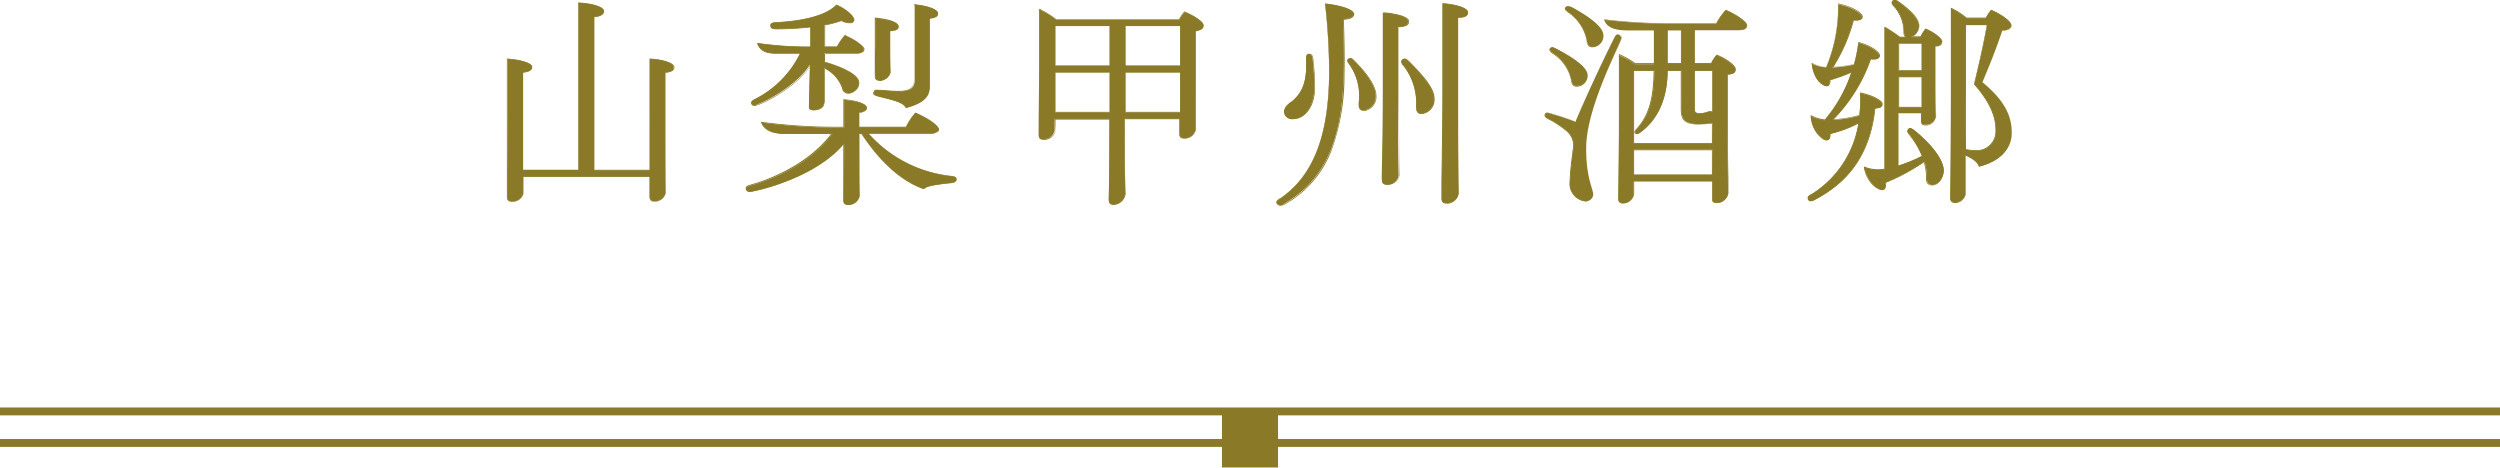 <svg xmlns="http://www.w3.org/2000/svg" viewBox="0 0 317.13 59.31"><defs><style>.cls-1{fill:#8a7a28;}</style></defs><g id="圖層_2" data-name="圖層 2"><g id="G"><path class="cls-1" d="M84.36,9.19v6.1c0,3.28,0,6.13.06,9.24a1.38,1.38,0,0,1-1.43,1c-.45,0-.56-.25-.56-.59V22.4H66.36v2.19a1.38,1.38,0,0,1-1.43.95c-.45,0-.56-.22-.56-.59,0-3.75.06-6.63.06-9.86V7.48c1.62.11,3.08.53,3.08,1s-.39.62-1.15.68v12.4h7.06V.37c1.68.08,3.16.5,3.16,1.06,0,.39-.45.65-1.23.7V21.59h7.08V7.48c1.63.08,3,.53,3,1.06C85.48,8.91,85.12,9.13,84.36,9.19Z"/><path class="cls-1" d="M83,25.59c-.54,0-.61-.37-.61-.64v-2.5h-16v2.14a1.41,1.41,0,0,1-1.48,1c-.53,0-.61-.32-.61-.64l0-2c0-2.82,0-5.26,0-7.9V7.43h.05c1.56.11,3.13.51,3.13,1.08,0,.4-.42.66-1.15.72V21.54h7V.31h0C75,.4,76.63.8,76.63,1.43c0,.41-.45.68-1.23.75V21.54h7V7.43h.06c1.5.08,3.09.49,3.09,1.11,0,.4-.37.63-1.12.69v6.06c0,3,0,5.61,0,8.4v.84A1.43,1.43,0,0,1,83,25.59ZM66.31,22.35H82.48V25c0,.38.16.54.51.54a1.35,1.35,0,0,0,1.38-1v-.84c0-2.79,0-5.42,0-8.4V9.14h0c.71-.06,1.08-.26,1.08-.6s-1.32-.92-3-1V21.64H75.3V2.08h0c.75-.05,1.18-.29,1.18-.65s-1.31-.92-3.06-1V21.64H66.31V9.14h0c.7-.06,1.1-.28,1.1-.63s-1.31-.85-3-1v7.56c0,2.64,0,5.08,0,7.9l0,2c0,.33.09.54.51.54a1.33,1.33,0,0,0,1.38-.9Z"/><path class="cls-1" d="M121.35,22.74c0,.25-.14.39-.59.45-1.62.19-3.16.36-3.5.78-2.77-1-5.46-3.36-7.84-7H109v1.12c0,2.33,0,5.44.06,6.78A1.43,1.43,0,0,1,107.66,26c-.53,0-.64-.22-.64-.56,0-1.68.08-4.87.08-7.25-2.86,3.52-8.54,5.46-11.65,6.1-.45.08-.61,0-.7-.25s.11-.42.53-.53c2.22-.59,7.26-2.47,10.34-6.53h-5.41c-1.4,0-3-.05-3.53-1.43a71.38,71.38,0,0,0,10.42.62v-3.5c1.65.14,2.88.53,2.88,1,0,.36-.36.56-1,.61v1.85h6a8.6,8.6,0,0,1,1.21-1.82c1.09.48,2.85,1.43,2.85,2.07,0,.34-.31.56-1,.56h-7.84a16.51,16.51,0,0,0,10.52,5.41C121.13,22.37,121.35,22.46,121.35,22.74Zm-26-9.61c-.08-.19.08-.39.45-.55a12.65,12.65,0,0,0,5.74-5.83H98.45c-1,0-2-.17-2.35-1.26a44.59,44.59,0,0,0,6.72.45V3.42a40.67,40.67,0,0,1-4.37.25c-.53,0-.7-.14-.7-.42s.22-.36.64-.39c1.82-.09,6-.45,7.73-2.24,1.06.42,2.24,1.37,2.24,1.88,0,.22-.17.39-.5.39a2.54,2.54,0,0,1-1.1-.28,13.67,13.67,0,0,1-2.15.56V5.94h1.62a7.58,7.58,0,0,1,1-1.46c1.06.45,2.35,1.26,2.35,1.74s-.31.53-.84.53h-4.17V7.84c2.8.79,4.39,1.71,4.39,2.69a1.31,1.31,0,0,1-1.23,1.29.73.73,0,0,1-.78-.67,4.58,4.58,0,0,0-2.38-2.58c0,1.57,0,3.19,0,4.4,0,.56-.72,1-1.37,1s-.59-.23-.59-.54l.12-5.23c-1.43,2.4-5.21,4.53-6.72,5.06C95.7,13.41,95.45,13.39,95.34,13.13Zm15.51-1.45c.06-.28.31-.28.65-.25.64.05,1.65.16,2.6.16,1.62,0,1.93-.67,1.93-1.53V.59c1.74.17,2.94.65,2.94,1.12s-.47.56-1.06.62V11c0,1.23-.7,2.05-3,2.66-.33-.73-1.9-1-3.55-1.45C111,12,110.8,12,110.85,11.68Zm.2-2c0-1.15,0-2.46,0-3.86l0-3.47C113.2,2.52,114,3,114,3.39s-.34.51-1.07.56V5.8c0,1.09,0,2.13.06,3.36a1.39,1.39,0,0,1-1.37,1.06C111.13,10.22,111.05,10,111.05,9.66Z"/><path class="cls-1" d="M107.66,26c-.61,0-.69-.31-.69-.61,0-.77,0-1.87,0-3,0-1.32,0-2.82,0-4.08-2.68,3.22-7.9,5.25-11.59,6-.41.07-.65.05-.76-.29a.36.36,0,0,1,0-.27c.07-.14.25-.24.55-.32,1.12-.3,6.83-2,10.25-6.43h-5.31c-1.21,0-3,0-3.57-1.46l0-.08h.08a71.78,71.78,0,0,0,10.36.62v-3.5h0c1.42.12,2.93.47,2.93,1.09,0,.25-.17.58-1,.66v1.75h6a8.43,8.43,0,0,1,1.2-1.8l0,0,0,0c1.07.46,2.88,1.43,2.88,2.11,0,.28-.19.61-1.08.61h-7.73a16.43,16.43,0,0,0,10.42,5.31c.33,0,.63.09.63.44s-.18.44-.63.5l-.2,0c-1.52.18-3,.35-3.27.74l0,0h0c-2.82-1-5.53-3.45-7.85-7h-.32v1.07c0,1.06,0,2.26,0,3.41,0,1.36,0,2.63,0,3.37A1.49,1.49,0,0,1,107.66,26Zm-.51-8v.14c0,1.29,0,2.85-.05,4.22,0,1.16,0,2.26,0,3,0,.31.1.51.59.51A1.38,1.38,0,0,0,109,24.84c0-.73,0-2,0-3.37,0-1.15,0-2.35,0-3.41V16.89h.47l0,0c2.3,3.56,5,6,7.78,7,.37-.4,1.73-.56,3.31-.75l.2,0c.45-.06.54-.2.54-.4s-.14-.31-.54-.34A16.54,16.54,0,0,1,110.2,17l-.08-.09h8c.45,0,1-.09,1-.51s-1.44-1.42-2.79-2a8.56,8.56,0,0,0-1.17,1.78l0,0H109V14.24h0c.43,0,.94-.16.94-.56s-1.12-.84-2.79-1v3.5h-.05a72.76,72.76,0,0,1-10.34-.6c.5,1.21,1.92,1.31,3.45,1.31h5.51l-.06.08c-3.43,4.52-9.23,6.24-10.36,6.54a.8.8,0,0,0-.49.28.21.21,0,0,0,0,.19c.07.23.18.31.64.22,3.71-.77,9-2.82,11.62-6.08Zm-3.86-4c-.59,0-.64-.28-.64-.59l.11-5c-1.49,2.33-5.09,4.39-6.65,4.93-.27.1-.66.19-.82-.17h0c-.05-.12-.06-.37.48-.62a12.71,12.71,0,0,0,5.68-5.73h-3c-.93,0-2-.15-2.4-1.29l0-.08h.07a43.58,43.58,0,0,0,6.67.45V3.48a39.45,39.45,0,0,1-4.32.24c-.53,0-.75-.14-.75-.47s.27-.41.69-.44c2.18-.1,6.07-.52,7.69-2.23l0,0h0c1,.41,2.27,1.37,2.27,1.93,0,.21-.14.44-.55.44a2.52,2.52,0,0,1-1.1-.28,12.76,12.76,0,0,1-2.1.55V5.89h1.54a8.18,8.18,0,0,1,1-1.44l0,0,0,0c1,.41,2.38,1.24,2.38,1.78,0,.36-.33.58-.89.58h-4.12v1c2.87.81,4.39,1.76,4.39,2.73a1.36,1.36,0,0,1-1.28,1.34.79.79,0,0,1-.83-.71,4.49,4.49,0,0,0-2.28-2.51c0,1.74,0,3.45,0,4.31C104.71,13.56,104,14,103.29,14Zm-.42-6v.19l-.12,5.23c0,.29,0,.49.54.49s1.32-.42,1.32-1c0-.89,0-2.63,0-4.4V8.49l.07,0A4.6,4.6,0,0,1,107,11.14a.68.68,0,0,0,.73.63A1.25,1.25,0,0,0,109,10.53c0-.93-1.5-1.84-4.35-2.64h0V6.7h4.22c.5,0,.79-.17.79-.48s-1.18-1.2-2.29-1.68a7.77,7.77,0,0,0-1,1.42l0,0h-1.7V3.12h0a14.21,14.21,0,0,0,2.15-.56h0a2.43,2.43,0,0,0,1.08.28c.28,0,.45-.13.45-.34,0-.47-1.11-1.39-2.18-1.82-1.66,1.7-5.55,2.13-7.74,2.23-.44,0-.59.12-.59.34s.11.37.65.37a38.37,38.37,0,0,0,4.36-.25h.06V6h-.05a44.37,44.37,0,0,1-6.65-.44c.35,1,1.35,1.15,2.28,1.15h3.16l0,.07a12.6,12.6,0,0,1-5.76,5.85c-.2.09-.52.28-.42.49h0c.06.15.2.29.69.12,1.58-.56,5.28-2.67,6.69-5.05Zm12,5.65v0c-.29-.62-1.53-.93-3-1.29l-.56-.14c-.37-.1-.6-.2-.54-.53h0c.07-.34.42-.32.7-.29l.34,0c.62.06,1.47.13,2.26.13,1.65,0,1.88-.71,1.88-1.48V.54H116c1.75.17,3,.65,3,1.17,0,.36-.36.59-1.06.66V11c0,1.35-.88,2.13-3,2.71Zm-4-2c-.05.23.07.3.47.42l.55.14c1.44.35,2.68.66,3,1.3,2.42-.66,2.92-1.51,2.92-2.6V2.28h0q1-.1,1-.57c0-.38-1-.88-2.84-1.06v9.41c0,.78-.23,1.58-2,1.58-.8,0-1.65-.07-2.27-.13l-.34,0c-.37,0-.54,0-.59.21Zm.71-1.42c-.51,0-.61-.24-.61-.61h0c0-1.11,0-2.45,0-3.86l0-3.53h0c1.85.17,3,.58,3,1.11,0,.34-.36.55-1.07.61V5.8c0,.94,0,1.84,0,2.87v.49A1.44,1.44,0,0,1,111.61,10.27Zm-.51-.61c0,.33.08.51.51.51a1.33,1.33,0,0,0,1.32-1V8.67c0-1,0-1.93,0-2.87V3.9h0q1-.07,1-.51c0-.34-.74-.81-2.81-1l0,3.42C111.15,7.21,111.13,8.55,111.1,9.66Z"/><path class="cls-1" d="M151.68,3.9V8.51c0,2.47,0,5.55,0,7.87a1.37,1.37,0,0,1-1.42,1.15c-.51,0-.59-.22-.59-.56v-1.9h-7c0,3.55,0,6.75.08,9.57a1.54,1.54,0,0,1-1.48,1.26c-.54,0-.62-.25-.62-.64.06-3.22.08-6.61.08-10.19h-6.94v1.48a1.4,1.4,0,0,1-1.43,1.09c-.47,0-.59-.19-.59-.53,0-3.08.09-5.46.09-8.9v-7A10.78,10.78,0,0,1,134,2.5h15.6a6.54,6.54,0,0,1,.7-1c1.09.45,2.38,1.23,2.38,1.73S152.27,3.81,151.68,3.9Zm-10.9-.59h-6.94V8.37h6.94Zm-6.94,5.88v5.06h6.94V9.19Zm15.88-5.88h-7V8.37h7Zm-7,10.94h7V9.19h-7Z"/><path class="cls-1" d="M141.32,26c-.56,0-.67-.26-.67-.69.06-3.16.08-6.57.08-10.14h-6.84v1.43a1.45,1.45,0,0,1-1.48,1.14c-.45,0-.64-.17-.64-.58,0-1.06,0-2,0-3,0-1.88.05-3.65.05-5.9V1.13l.07,0A11.72,11.72,0,0,1,134,2.45h15.55a6.56,6.56,0,0,1,.69-1l0,0h0c.93.38,2.41,1.21,2.41,1.78,0,.39-.34.65-1,.75V8.51c0,3,0,6.5.05,7.87a1.42,1.42,0,0,1-1.47,1.2c-.53,0-.64-.24-.64-.61V15.12h-6.9c0,3.55,0,6.75.08,9.52A1.6,1.6,0,0,1,141.32,26ZM133.79,15h7v.05c0,3.59,0,7-.08,10.19,0,.39.09.59.57.59a1.48,1.48,0,0,0,1.43-1.21c-.05-2.78-.08-6-.08-9.57V15h7.1V17c0,.33.08.51.54.51a1.32,1.32,0,0,0,1.37-1.1c0-1.37-.05-4.88-.05-7.87V3.85h0c.43-.06.94-.23.94-.66S151.44,2,150.29,1.52a7.93,7.93,0,0,0-.67,1v0H134a11.4,11.4,0,0,0-2-1.24V8.21c0,2.26,0,4-.05,5.9,0,1,0,1.94,0,3,0,.31.09.48.54.48a1.36,1.36,0,0,0,1.38-1Zm16-.72h-7.1V9.14h7.1Zm-7-.09h6.9v-5h-6.9Zm-1.94.09h-7V9.14h7Zm-6.94-.09h6.84v-5h-6.84Zm15.88-5.79h-7.1V3.26h7.1Zm-7-.1h6.9v-5h-6.9Zm-1.94.1h-7V3.26h7Zm-6.94-.1h6.84v-5h-6.84Z"/><path class="cls-1" d="M162,25.85c-.23-.31.08-.48.42-.7,4.53-3.11,6.16-8.65,6.19-16a78.73,78.73,0,0,0-.51-8.68c2.44.28,3.59.86,3.59,1.28s-.51.65-1.32.68c.08,2.35.14,4.78.08,7-.19,7.06-1.68,13-7.47,16.35C162.62,26.1,162.23,26.1,162,25.85Zm.89-11.62c0-.59.48-1,.93-1.32,1.26-1.06,2-2.3,1.87-5.49,0-.39.11-.59.34-.59s.42.15.47.59a31.3,31.3,0,0,1,.23,3.67c0,2.32-1.18,4-2.77,4C163.38,15.07,162.93,14.7,162.93,14.23Zm9.47-1a7.09,7.09,0,0,0-1.26-5.18c-.2-.28-.28-.45,0-.62s.36,0,.67.28c1.71,1.74,2.74,3.28,2.74,4.43A1.76,1.76,0,0,1,173.07,14C172.51,14,172.37,13.67,172.4,13.25Zm2.91,9.54c.08-4,.14-7.67.14-11.42V1.63c2,.14,3.22.61,3.22,1.09s-.45.64-1.29.7v8c0,3.58,0,7.14.08,10.84a1.45,1.45,0,0,1-1.54,1.17C175.34,23.38,175.31,23.13,175.31,22.79Zm4.37-9.18A7.7,7.7,0,0,0,178,8.29c-.23-.28-.37-.53-.09-.73s.45-.08.79.26c2.21,2.21,3.19,3.58,3.19,4.7a1.78,1.78,0,0,1-1.57,1.9C179.79,14.42,179.68,14,179.68,13.61ZM182.9,25.2c0-4,.14-8.34.14-13.69V.45c2,.14,3.19.64,3.19,1.12s-.42.62-1.26.67v9.27c0,5.4,0,9.24.08,13a1.45,1.45,0,0,1-1.51,1.26C183,25.79,182.9,25.54,182.9,25.2Z"/><path class="cls-1" d="M162.47,26.09a.57.57,0,0,1-.47-.21h0a.35.35,0,0,1-.08-.28c0-.18.22-.3.44-.45l.07,0c4.17-2.87,6.13-7.93,6.17-15.92a78.59,78.59,0,0,0-.51-8.68V.45h.07c2.49.28,3.62.89,3.62,1.33s-.49.69-1.31.72c.07,2,.14,4.56.08,7a27.47,27.47,0,0,1-1.64,9.59A13.25,13.25,0,0,1,163,25.92,1.23,1.23,0,0,1,162.47,26.09Zm-.39-.27c.17.22.53.23.91,0,6.27-3.6,7.28-10.27,7.45-16.31.06-2.47,0-5.06-.08-7V2.42h0c.78,0,1.27-.27,1.27-.63s-1-.93-3.48-1.23a79.85,79.85,0,0,1,.49,8.63c0,8-2,13.12-6.21,16l-.06,0c-.21.14-.38.25-.41.39A.26.26,0,0,0,162.08,25.82Zm21.46,0c-.58,0-.69-.26-.69-.64h0c0-.79,0-1.58,0-2.4.05-3.27.11-7,.11-11.29V.4h0c1.91.14,3.24.62,3.24,1.17s-.43.66-1.26.72v9.22c0,5.13,0,9,.08,13A1.5,1.5,0,0,1,183.54,25.84ZM183,25.2h0c0,.35.09.54.59.54A1.4,1.4,0,0,0,185,24.53c-.06-4-.08-7.89-.08-13V2.2h0c.81,0,1.22-.26,1.22-.62S185.1.65,183.09.5v11c0,4.31-.06,8-.11,11.3C183,23.62,183,24.42,183,25.2Zm-7-1.77c-.61,0-.66-.27-.66-.64h0c.1-4.7.14-8.11.14-11.42V1.57h0c1.93.13,3.27.6,3.27,1.14s-.46.68-1.29.75v7.9c0,3.54,0,7.08.08,10.84A1.51,1.51,0,0,1,175.92,23.43Zm-.56-.64c0,.34,0,.54.56.54a1.41,1.41,0,0,0,1.49-1.12c0-3.75-.08-7.3-.08-10.84v-8h0c.8-.05,1.24-.29,1.24-.65s-1.07-.89-3.12-1v9.69C175.5,14.68,175.46,18.1,175.36,22.79ZM164,15.12a1,1,0,0,1-1.12-.89c0-.6.46-1,.9-1.32l.05,0c1.28-1.08,2-2.32,1.85-5.45a.75.75,0,0,1,.13-.53.35.35,0,0,1,.26-.1c.32,0,.47.17.52.63a31.57,31.57,0,0,1,.23,3.67C166.82,13.42,165.63,15.12,164,15.12Zm2.07-8.24a.26.26,0,0,0-.19.08.66.66,0,0,0-.1.46c.14,3.17-.59,4.43-1.89,5.53l0,0c-.43.34-.87.69-.87,1.24s.44.79,1,.79c1.57,0,2.72-1.65,2.72-3.93a31.4,31.4,0,0,0-.23-3.66C166.44,7,166.3,6.88,166.07,6.88Zm14.25,7.59c-.47,0-.69-.28-.69-.86v-.16A7.53,7.53,0,0,0,178,8.32a.77.77,0,0,1-.25-.55.37.37,0,0,1,.17-.25c.3-.22.59,0,.85.26,2.31,2.31,3.21,3.63,3.21,4.74A1.83,1.83,0,0,1,180.32,14.47Zm-2.18-6.94a.37.37,0,0,0-.2.07.29.29,0,0,0-.13.19c0,.14.1.31.23.47a7.6,7.6,0,0,1,1.69,5.19v.16c0,.53.18.76.59.76a1.74,1.74,0,0,0,1.52-1.85c0-1.08-.89-2.38-3.18-4.67C178.42,7.61,178.27,7.53,178.14,7.53Zm-5.07,6.55a.73.73,0,0,1-.55-.2.82.82,0,0,1-.17-.64c0-.07,0-.15,0-.26A6.88,6.88,0,0,0,171.1,8.1c-.13-.18-.22-.32-.19-.46a.36.36,0,0,1,.2-.23c.24-.14.44,0,.73.29,1.83,1.85,2.76,3.35,2.76,4.46A1.8,1.8,0,0,1,173.07,14.08ZM171.3,7.45a.37.37,0,0,0-.14,0c-.09.06-.14.11-.15.17s0,.2.17.38a6.94,6.94,0,0,1,1.29,5c0,.1,0,.19,0,.26h0a.72.72,0,0,0,.14.56.62.62,0,0,0,.48.17,1.71,1.71,0,0,0,1.43-1.82c0-1.08-.92-2.55-2.73-4.39C171.55,7.55,171.42,7.45,171.3,7.45Z"/><path class="cls-1" d="M202.1,24.67a.9.9,0,0,1-1,.84,2.21,2.21,0,0,1-1.93-2.43c0-1.07.3-3.25.42-4.15a2.41,2.41,0,0,0-.9-2.38,11.56,11.56,0,0,0-2.27-1.48c-.28-.14-.5-.31-.39-.56s.36-.17.67-.09c1,.28,2.1.62,3.25,1.07,1.46-3.45,3.44-7.7,4.9-10.59.17-.36.31-.56.56-.45s.31.37.14.73c-1.54,3.48-4.31,9.3-4.34,13.53C201.18,22.57,202.1,24,202.1,24.67ZM196.65,6.11c.19-.2.36-.11.61,0,2.38,1.23,4.06,2.43,4.06,3.38A1.37,1.37,0,0,1,200,10.9c-.48,0-.56-.34-.65-.65a5.34,5.34,0,0,0-2.46-3.58C196.65,6.47,196.48,6.27,196.65,6.11ZM198.58.93c.17-.2.42-.11.73,0,2.6,1.43,4,2.61,4,3.56A1.41,1.41,0,0,1,202,5.94c-.51,0-.59-.34-.68-.65a5.72,5.72,0,0,0-2.46-3.8C198.55,1.26,198.41,1.12,198.58.93Zm23,2.35c0,.31-.28.53-.92.53h-5.77V8.09h2.16a3.91,3.91,0,0,1,.7-1.09c1,.4,2.38,1.29,2.38,1.82s-.42.56-1,.65v5.9c0,2.64.06,6.53.08,9.19a1.46,1.46,0,0,1-1.42,1.18c-.54,0-.56-.23-.56-.59V23h-10v1.65a1.38,1.38,0,0,1-1.37,1.12c-.4,0-.56-.19-.56-.56,0-2.43.08-6.19.08-9.88V7a10.26,10.26,0,0,1,2,1.14h2.43V3.81H206.5c-1.15,0-2.57-.17-2.94-1.29a68.27,68.27,0,0,0,8.82.48h5.35a7.92,7.92,0,0,1,1.2-1.71C220,1.71,221.62,2.72,221.62,3.28ZM207.26,8.91V18.2h10V15.66c-.56.05-1.18.08-1.77.08-1.82,0-2.18-.59-2.18-1.93V8.91h-1.77c0,3.44-1.2,6.21-3.44,7.84-.22.16-.39.25-.59.11s0-.28.14-.51c1.6-1.73,2.19-3.94,2.21-7.44Zm0,13.27h10V19h-10Zm6-14.09V3.81h-1.77V8.09Zm3.95.82h-2.3v4.9c0,.39.17.56.64.56a2.8,2.8,0,0,0,.84-.12,2.86,2.86,0,0,1,.51-.14.56.56,0,0,1,.31.09Z"/><path class="cls-1" d="M205.89,25.81a.54.54,0,0,1-.61-.61c.05-2.3.08-6,.08-9.88V6.87l.07,0a9.65,9.65,0,0,1,2,1.14h2.37V3.86H206.5c-1.1,0-2.6-.14-3-1.32l0-.08h.08a66.09,66.09,0,0,0,8.81.48h5.32a8.11,8.11,0,0,1,1.2-1.69l0,0h0c1.08.42,2.72,1.44,2.72,2,0,.17-.09.58-1,.58H215V8h2.07a4,4,0,0,1,.7-1.07l0,0,0,0c1,.37,2.42,1.28,2.42,1.86s-.55.62-1,.69v5.86c0,2,0,4.72.06,7.11,0,.74,0,1.44,0,2.08a1.5,1.5,0,0,1-1.47,1.23c-.57,0-.61-.26-.61-.64V23h-9.87v1.6A1.43,1.43,0,0,1,205.89,25.81ZM205.46,7v8.3c0,3.89,0,7.58-.08,9.88,0,.36.15.51.51.51a1.34,1.34,0,0,0,1.32-1.07v-1.7h10.06v2.21c0,.35,0,.54.52.54a1.41,1.41,0,0,0,1.37-1.13c0-.64,0-1.34,0-2.08,0-2.39-.06-5.1-.06-7.11V9.42h0c.69-.1,1-.28,1-.6,0-.48-1.26-1.35-2.32-1.76a3.94,3.94,0,0,0-.67,1.06v0h-2.24V3.76h5.82c.56,0,.87-.17.87-.48,0-.53-1.55-1.51-2.62-1.93A8.55,8.55,0,0,0,217.77,3v0h-5.38a65.48,65.48,0,0,1-8.74-.47c.4,1.06,1.82,1.18,2.86,1.18h3.38V8.14h-2.51A10.56,10.56,0,0,0,205.46,7ZM201.1,25.56a2.27,2.27,0,0,1-2-2.48,35.43,35.43,0,0,1,.36-3.68q0-.27.06-.48a2.37,2.37,0,0,0-.88-2.33,11.33,11.33,0,0,0-2.26-1.48c-.26-.13-.55-.32-.42-.62s.4-.21.69-.13h0c1,.28,2.08.61,3.21,1.05,1.37-3.23,3.33-7.46,4.88-10.54.16-.33.32-.61.63-.47a.45.45,0,0,1,.27.23.73.73,0,0,1-.11.56c-.12.29-.25.58-.39.89-1.56,3.49-3.92,8.74-3.94,12.62a15.46,15.46,0,0,0,.7,5.09,3.63,3.63,0,0,1,.19.87A1,1,0,0,1,201.1,25.56Zm-4.81-11.17a.2.2,0,0,0-.21.14c-.08.18,0,.32.36.49a11.24,11.24,0,0,1,2.28,1.49,2.46,2.46,0,0,1,.91,2.43c0,.13,0,.29-.06.47-.13,1-.35,2.76-.35,3.67a2.18,2.18,0,0,0,1.88,2.38.86.86,0,0,0,1-.79,3.59,3.59,0,0,0-.2-.84,15.64,15.64,0,0,1-.7-5.12c0-3.9,2.38-9.17,4-12.66l.39-.89c.11-.24.14-.38.1-.48s-.09-.13-.21-.18-.31,0-.5.42c-1.56,3.1-3.53,7.35-4.89,10.59l0,0,0,0c-1.15-.45-2.28-.78-3.24-1.06h-.05A1.52,1.52,0,0,0,196.29,14.39Zm21,7.84H207.21V19h10.06Zm-10-.1h9.87V19.06h-9.87Zm10-3.88H207.21V8.86h2.67v.05c0,3.62-.67,5.79-2.22,7.48-.13.15-.22.25-.21.33a.14.14,0,0,0,.06.1c.16.12.3.06.53-.11,2.21-1.61,3.39-4.3,3.42-7.8V8.86h1.87v5c0,1.3.31,1.88,2.13,1.88.59,0,1.2,0,1.76-.08h.05Zm-10-.1h9.87V15.71c-.55,0-1.14.08-1.72.08-1.89,0-2.23-.67-2.23-2V9h-1.67c0,3.5-1.23,6.21-3.46,7.83-.21.15-.41.28-.65.11a.26.26,0,0,1-.1-.17c0-.13.1-.26.23-.41,1.53-1.66,2.17-3.79,2.2-7.36h-2.47Zm8.26-3.73c-.49,0-.69-.18-.69-.61v-5h2.39v5.43l-.07,0a.54.54,0,0,0-.28-.08,1,1,0,0,0-.3.08l-.19.06A2.9,2.9,0,0,1,215.57,14.42ZM215,9v4.85c0,.37.15.51.59.51a3,3,0,0,0,.83-.11l.18-.06a.91.91,0,0,1,.34-.09.58.58,0,0,1,.26.06V9Zm-15,2c-.51,0-.61-.36-.69-.67v0l0-.13a5.32,5.32,0,0,0-2.41-3.42c-.23-.18-.33-.31-.34-.44a.24.24,0,0,1,.08-.2h0c.23-.23.44-.11.68,0,2.71,1.4,4.08,2.56,4.08,3.43A1.42,1.42,0,0,1,200,11Zm-3.33-4.81a.13.13,0,0,0-.05.12c0,.1.1.22.3.37a5.45,5.45,0,0,1,2.45,3.48l0,.13h0c.09.31.17.6.6.6a1.32,1.32,0,0,0,1.26-1.33c0-.83-1.36-2-4-3.34-.26-.14-.39-.21-.56,0Zm16.65,2h-1.87V3.76h1.87ZM211.56,8h1.67V3.86h-1.67ZM202,6c-.54,0-.64-.36-.72-.67h0a.85.85,0,0,1,0-.17,5.63,5.63,0,0,0-2.41-3.61c-.19-.15-.33-.28-.34-.42a.3.3,0,0,1,.08-.22c.2-.23.5-.11.79,0,2.69,1.48,4,2.65,4,3.6A1.45,1.45,0,0,1,202,6ZM198.82.86a.26.26,0,0,0-.2.1.16.16,0,0,0-.06.14c0,.1.14.22.3.35a5.79,5.79,0,0,1,2.45,3.67c0,.06,0,.12,0,.16h0c.08.31.16.6.62.6a1.36,1.36,0,0,0,1.26-1.35c0-.91-1.29-2.06-3.95-3.51A1.09,1.09,0,0,0,198.82.86Z"/><path class="cls-1" d="M237.83,13.75c-.73,7-4.51,9.91-7.59,11.57-.36.19-.72.27-.86-.09s.17-.45.53-.67a12.93,12.93,0,0,0,5.88-9,15.74,15.74,0,0,1-3.64,1.4c0,.39,0,.76-.42.81s-1.85-1-2-3.05a4.68,4.68,0,0,0,1.77.54,18.35,18.35,0,0,0,3.38-6.08,23.54,23.54,0,0,1-2.77,1c.06.39-.11.75-.39.75-.45,0-1.68-.75-1.88-2.88a4.43,4.43,0,0,0,1.82.5,19.42,19.42,0,0,0,1.52-8c1.76.36,3,1.15,3,1.62s-.45.45-1.09.39a21.79,21.79,0,0,1-2.64,6,14.48,14.48,0,0,0,2.72-.36,16.76,16.76,0,0,0,.56-2.77c1.51.39,2.66,1.2,2.66,1.65s-.36.5-1.12.42a20.35,20.35,0,0,1-4.82,7.73,15.55,15.55,0,0,0,3.42-.56,15.38,15.38,0,0,0,.08-2.83c1.52.28,2.78.95,2.78,1.4S238.51,13.69,237.83,13.75Zm8.74,7.87c0,.89-.64,1.85-1.43,1.85-.53,0-.7-.31-.7-.76a7.45,7.45,0,0,0-.31-2.21,25.75,25.75,0,0,1-4.93,2.66c.09.45,0,.92-.42.92s-1.93-.89-2.29-2.85a4.74,4.74,0,0,0,2.57.25V3.53A18.71,18.71,0,0,1,241,4.71h.84c-.23-.09-.28-.28-.31-.56A5,5,0,0,0,240.24.76c-.17-.2-.34-.39-.17-.59s.42-.14.7.06c1.12.78,2.66,2,2.66,3.08a1.47,1.47,0,0,1-1,1.4h1.18a5.1,5.1,0,0,1,.64-1c.78.3,2.1,1.14,2.1,1.62,0,.28-.28.53-.84.56v4c0,1.63,0,3.42.06,4.93a1.23,1.23,0,0,1-1.29,1c-.45,0-.53-.2-.53-.48v-1h-2.94v6.66a18.93,18.93,0,0,0,3-1.23,10,10,0,0,0-1.54-2.64c-.22-.28-.45-.5-.2-.78s.53,0,.84.25C245,18.29,246.57,20.27,246.57,21.62ZM243.8,5.49h-2.94V9h2.94Zm-2.94,8.12h2.94V9.75h-2.94Zm14.33,3.22c0,2-1.42,3.61-4.09,4.28-.19-.7-1.06-1.14-1.76-1.45,0,2,0,3.67,0,5a1.33,1.33,0,0,1-1.32,1c-.5,0-.61-.26-.61-.59.05-3.64.08-8.49.08-14v-10a9,9,0,0,1,1.93,1.23h2.49a5.74,5.74,0,0,1,.68-1c1,.42,2.54,1.34,2.54,1.93,0,.39-.39.59-1.14.65-.76,2.32-1.63,4.42-2.52,6.55C254.13,12.63,255.19,14.53,255.19,16.83Zm-2-.28c0-1.51-.51-3.36-2.75-5.88.59-2.43,1.15-4.82,1.63-7.56h-2.75V11c0,2.83,0,5.55,0,8h.14a5.56,5.56,0,0,0,1,.11A2.43,2.43,0,0,0,253.18,16.55Z"/><path class="cls-1" d="M248.05,25.76c-.59,0-.66-.35-.66-.64.05-3.59.08-8.44.08-14V1l.07,0a9.51,9.51,0,0,1,1.93,1.23h2.45a5.47,5.47,0,0,1,.66-1l0,0h0c.84.36,2.57,1.32,2.57,2,0,.41-.36.63-1.16.69-.74,2.29-1.6,4.38-2.49,6.49,2.58,2.15,3.68,4.07,3.68,6.4,0,2.09-1.5,3.67-4.12,4.33h-.05v0c-.18-.65-1-1.09-1.67-1.39,0,1,0,2,0,2.89s0,1.43,0,2A1.38,1.38,0,0,1,248.05,25.76Zm-.48-24.61v9.94c0,5.59,0,10.44-.08,14,0,.28.07.54.56.54a1.28,1.28,0,0,0,1.27-1c0-.61,0-1.3,0-2s0-1.9,0-3v-.08l.07,0c.71.32,1.56.76,1.78,1.44,2.54-.65,4-2.19,4-4.22,0-2.31-1.1-4.21-3.68-6.35l0,0v0c.9-2.14,1.77-4.24,2.52-6.55v0h0c.75-.06,1.1-.25,1.1-.6,0-.52-1.43-1.41-2.48-1.87a6.17,6.17,0,0,0-.64.93v0h-2.56A9,9,0,0,0,247.57,1.15ZM229.73,25.53l-.16,0a.42.42,0,0,1-.24-.26c-.12-.33.14-.49.48-.69l.07,0a13,13,0,0,0,5.84-8.88A15.86,15.86,0,0,1,232.2,17c0,.33,0,.76-.46.82h-.05a1.26,1.26,0,0,1-.71-.35,3.86,3.86,0,0,1-1.29-2.75v-.09l.08,0a4.93,4.93,0,0,0,1.72.52,18,18,0,0,0,3.33-5.93,22.48,22.48,0,0,1-2.63.95.89.89,0,0,1-.16.63.38.38,0,0,1-.29.14c-.43,0-1.72-.72-1.93-2.93V8l.09,0a4.32,4.32,0,0,0,1.76.5,19.48,19.48,0,0,0,1.5-8V.45h.07c1.8.37,3.06,1.18,3.06,1.67a.35.35,0,0,1-.12.28,1.39,1.39,0,0,1-1,.17,21.72,21.72,0,0,1-2.57,5.91,15.37,15.37,0,0,0,2.58-.35,16.62,16.62,0,0,0,.55-2.74V5.34l.05,0c1.55.4,2.7,1.23,2.7,1.7a.4.4,0,0,1-.14.31,1.3,1.3,0,0,1-1,.16,20.61,20.61,0,0,1-4.72,7.62,15,15,0,0,0,3.24-.54,16.84,16.84,0,0,0,.08-2.79v-.06H236c1.5.28,2.82,1,2.82,1.45,0,.34-.28.52-.93.58-.75,7.1-4.7,10-7.61,11.56A1.17,1.17,0,0,1,229.73,25.53Zm6.13-10.08,0,.1a13.08,13.08,0,0,1-5.91,9.05l-.07,0c-.35.21-.52.33-.44.56a.29.29,0,0,0,.19.2.79.79,0,0,0,.61-.14c3.14-1.68,6.84-4.52,7.56-11.52v0h0c.77-.06.88-.28.88-.48,0-.39-1.16-1.05-2.67-1.34a15.58,15.58,0,0,1-.09,2.77v0h0a15.66,15.66,0,0,1-3.43.56h-.14l.1-.1a20.32,20.32,0,0,0,4.8-7.71l0,0h0a1.34,1.34,0,0,0,1-.13.31.31,0,0,0,.1-.24c0-.42-1.12-1.2-2.57-1.59a16.19,16.19,0,0,1-.55,2.72v0h0a14.52,14.52,0,0,1-2.72.36h-.1l.05-.09a21.86,21.86,0,0,0,2.63-6v0h0a1.37,1.37,0,0,0,.95-.13.26.26,0,0,0,.09-.21c0-.4-1.11-1.18-2.92-1.56a19.64,19.64,0,0,1-1.52,8v0h0a4.42,4.42,0,0,1-1.76-.47c.23,2.07,1.42,2.75,1.82,2.75a.26.26,0,0,0,.21-.1.77.77,0,0,0,.13-.6v0h.05a22.73,22.73,0,0,0,2.76-1l.11,0,0,.1a18.39,18.39,0,0,1-3.4,6.1v0h0a5,5,0,0,1-1.7-.5A3.72,3.72,0,0,0,231,17.38a1.13,1.13,0,0,0,.68.33c.3-.05.41-.28.38-.76V16.9h0a15,15,0,0,0,3.62-1.39Zm2.92,8.68c-.53,0-2-.83-2.34-2.89l0-.1.09,0a4.61,4.61,0,0,0,2.51.26v-18l.07,0A17.94,17.94,0,0,1,241,4.66h.64a.81.81,0,0,1-.18-.51.86.86,0,0,0,0-.15A4.78,4.78,0,0,0,240.2.79c-.17-.2-.36-.42-.17-.65s.36-.25.77,0c1.22.85,2.68,2.09,2.68,3.12a1.53,1.53,0,0,1-.77,1.35h.92a5.63,5.63,0,0,1,.63-1l0,0h0c.75.3,2.13,1.15,2.13,1.67,0,.25-.22.56-.84.61v4c0,1.61,0,3.42.06,4.93a1.27,1.27,0,0,1-1.34,1.09c-.51,0-.58-.25-.58-.53v-1h-2.84V21a18.84,18.84,0,0,0,2.94-1.19,10,10,0,0,0-1.52-2.57l-.05-.07c-.21-.25-.4-.49-.14-.78s.69.07.9.24c2.18,1.78,3.58,3.74,3.58,5,0,.89-.63,1.9-1.48,1.9q-.75,0-.75-.81a7.35,7.35,0,0,0-.29-2.13,25.77,25.77,0,0,1-4.84,2.61,1.05,1.05,0,0,1-.11.79A.47.47,0,0,1,238.78,24.13Zm-2.22-2.82A3.2,3.2,0,0,0,238.78,24a.34.34,0,0,0,.29-.12.93.93,0,0,0,.09-.74v0l0,0a26,26,0,0,0,4.91-2.65l.06,0,0,.06a7.49,7.49,0,0,1,.31,2.23c0,.49.2.71.65.71.78,0,1.38-1,1.38-1.8,0-1.23-1.39-3.16-3.54-4.92-.29-.23-.6-.45-.77-.26s-.08.38.14.66l.06.06A10,10,0,0,1,244,19.81v0l0,0a19,19,0,0,1-3.06,1.24l-.06,0V14.35h3V15.4c0,.27.08.43.48.43a1.18,1.18,0,0,0,1.24-1c-.06-1.51-.06-3.32-.06-4.93v-4h.05c.48,0,.79-.22.79-.51s-1.22-1.23-2-1.56a5.83,5.83,0,0,0-.62.94v0h-1.52l.3-.1a1.41,1.41,0,0,0,.91-1.35c0-1-1.43-2.2-2.64-3-.28-.2-.49-.22-.63-.07s0,.3.17.53A4.85,4.85,0,0,1,241.54,4a.82.82,0,0,1,0,.14c0,.28.08.45.28.52l.26.1h-1.15a19,19,0,0,0-1.83-1.14V21.52h0A4.91,4.91,0,0,1,236.56,21.31Zm13.93-2.16a5,5,0,0,1-1-.1h-.25V19c0-2.41,0-5.1,0-8v-8h2.86v.06c-.48,2.73-1,5.12-1.62,7.54,2.45,2.77,2.74,4.69,2.74,5.89A2.48,2.48,0,0,1,250.49,19.15Zm-1.1-.21h.17a4.81,4.81,0,0,0,.93.1,2.39,2.39,0,0,0,2.64-2.5c0-1.19-.29-3.09-2.73-5.85l0,0v0c.58-2.4,1.14-4.79,1.62-7.5h-2.64V11C249.36,13.87,249.36,16.54,249.39,18.94Zm-5.54-5.28h-3v-4h3Zm-2.94-.1h2.84V9.8h-2.84ZM243.85,9h-3V5.44h3Zm-2.94-.1h2.84V5.54h-2.84Z"/><rect class="cls-1" y="51.69" width="317.13" height="1"/><rect class="cls-1" y="55.69" width="317.13" height="1"/><rect class="cls-1" x="155.01" y="52.19" width="7.11" height="7.11"/></g></g></svg>